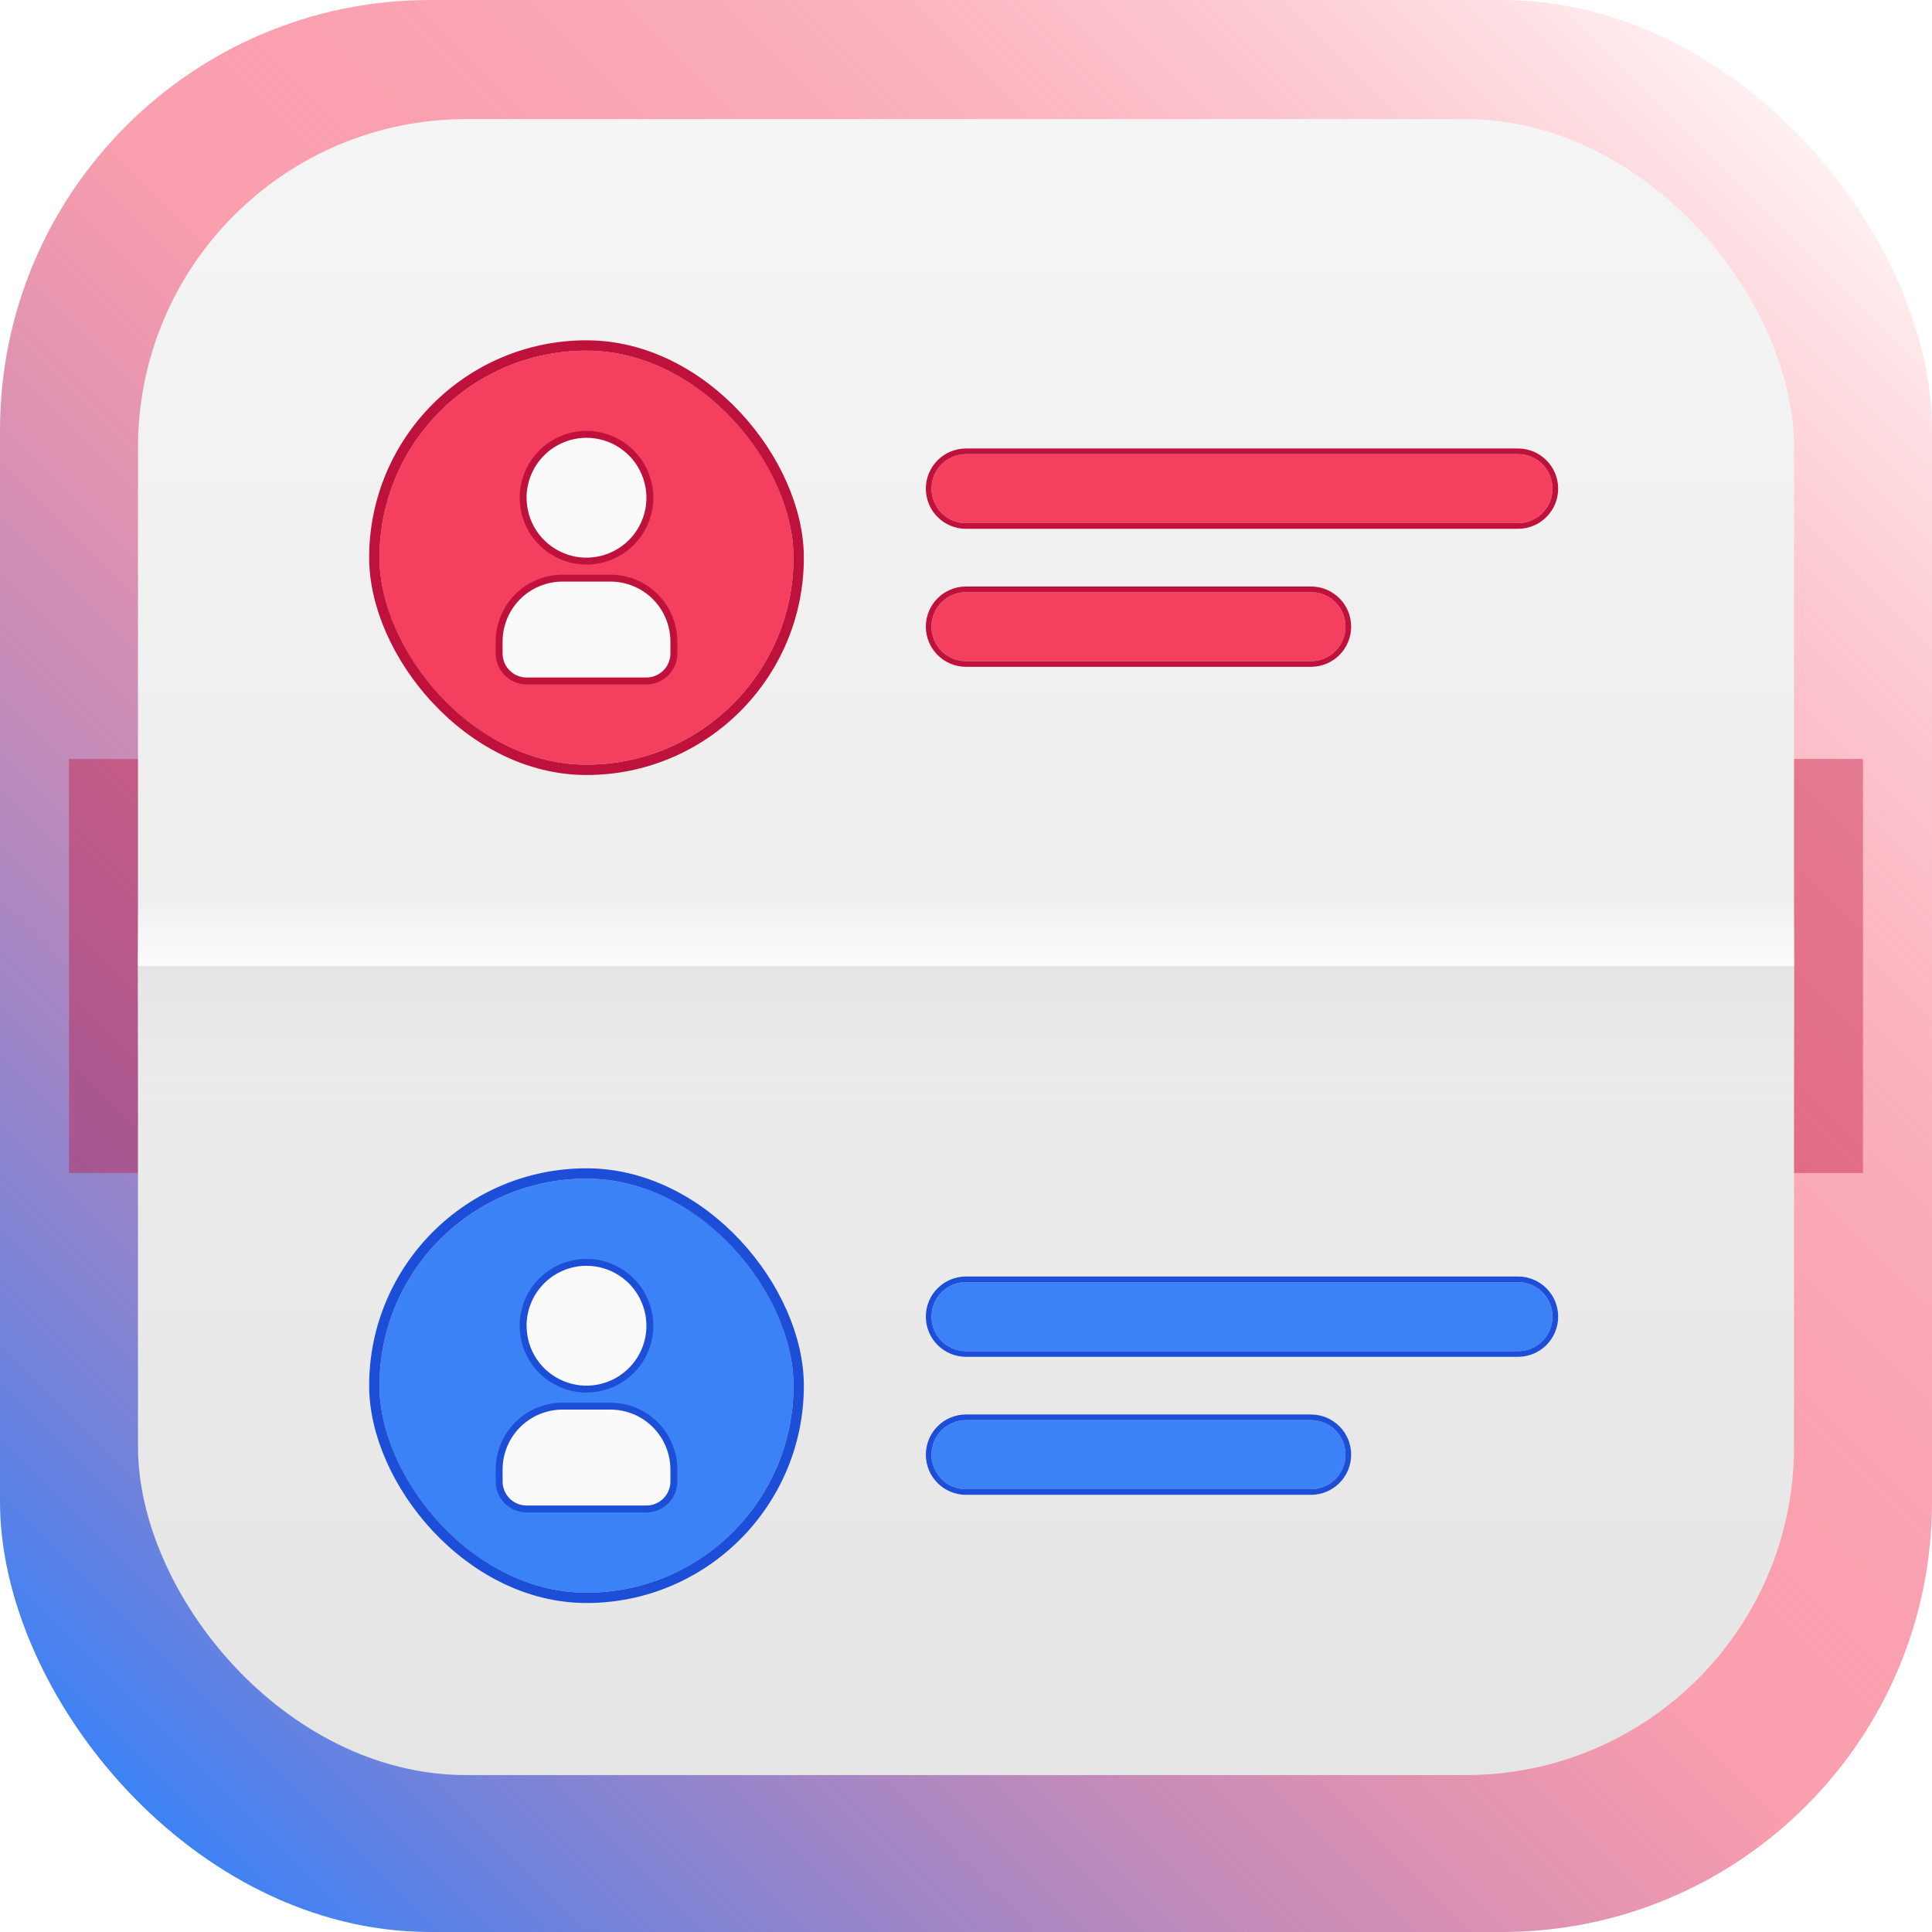 <svg width="28" height="28" viewBox="0 0 28 28" fill="none" xmlns="http://www.w3.org/2000/svg">
<g clip-path="url(#clip0_2092_9935)">
<rect width="28" height="28" rx="6.234" fill="url(#paint0_linear_2092_9935)"/>
<g opacity="0.4" filter="url(#filter0_f_2092_9935)">
<rect x="1" y="11" width="26" height="6" fill="#BE123C"/>
</g>
<g filter="url(#filter1_ii_2092_9935)">
<rect x="2" y="2" width="24" height="24" rx="4.758" fill="url(#paint1_linear_2092_9935)"/>
</g>
<rect x="2" y="12" width="24" height="4" fill="url(#paint2_linear_2092_9935)"/>
<g filter="url(#filter2_ii_2092_9935)">
<rect x="5.5" y="17" width="6" height="6" rx="3" fill="#3B82F6"/>
<rect x="5.425" y="16.925" width="6.15" height="6.15" rx="3.075" stroke="#1D4ED8" stroke-width="0.15"/>
<path d="M8.5 18.213H8.5C8.263 18.213 8.036 18.305 7.865 18.468C7.694 18.632 7.593 18.855 7.582 19.092L7.582 19.092L7.582 19.093L7.582 19.13L7.582 19.13V19.132C7.582 19.313 7.635 19.491 7.736 19.642C7.837 19.793 7.981 19.911 8.149 19.98C8.316 20.05 8.501 20.068 8.679 20.032C8.857 19.997 9.021 19.909 9.149 19.781C9.278 19.653 9.365 19.489 9.401 19.311C9.436 19.133 9.418 18.948 9.348 18.78C9.279 18.612 9.161 18.469 9.01 18.368C8.859 18.267 8.682 18.213 8.5 18.213ZM9.497 20.566C9.325 20.394 9.091 20.297 8.847 20.297H8.153C7.909 20.297 7.675 20.394 7.503 20.566C7.331 20.739 7.234 20.972 7.234 21.216V21.39C7.234 21.495 7.276 21.596 7.351 21.671C7.425 21.745 7.526 21.787 7.632 21.787H9.368C9.474 21.787 9.575 21.745 9.649 21.671C9.724 21.596 9.766 21.495 9.766 21.39V21.216C9.766 20.972 9.669 20.739 9.497 20.566Z" fill="#FAFAFA" stroke="#1D4ED8" stroke-width="0.1" stroke-linecap="round" stroke-linejoin="round"/>
</g>
<g filter="url(#filter3_ii_2092_9935)">
<path d="M13.5 19C13.5 18.724 13.724 18.5 14 18.5H22C22.276 18.5 22.5 18.724 22.5 19C22.5 19.276 22.276 19.5 22 19.5H14C13.724 19.5 13.5 19.276 13.5 19Z" fill="#3B82F6"/>
<path d="M14 18.459C13.701 18.459 13.459 18.701 13.459 19C13.459 19.299 13.701 19.541 14 19.541H22C22.299 19.541 22.541 19.299 22.541 19C22.541 18.701 22.299 18.459 22 18.459H14Z" stroke="#1D4ED8" stroke-width="0.082"/>
</g>
<g filter="url(#filter4_ii_2092_9935)">
<path d="M13.5 21C13.5 20.724 13.724 20.5 14 20.5H19C19.276 20.5 19.5 20.724 19.5 21C19.5 21.276 19.276 21.5 19 21.5H14C13.724 21.5 13.5 21.276 13.5 21Z" fill="#3B82F6"/>
<path d="M14 20.459C13.701 20.459 13.459 20.701 13.459 21C13.459 21.299 13.701 21.541 14 21.541H19C19.299 21.541 19.541 21.299 19.541 21C19.541 20.701 19.299 20.459 19 20.459H14Z" stroke="#1D4ED8" stroke-width="0.082"/>
</g>
<g filter="url(#filter5_ii_2092_9935)">
<rect x="5.5" y="5" width="6" height="6" rx="3" fill="#F43F5E"/>
<rect x="5.425" y="4.925" width="6.15" height="6.15" rx="3.075" stroke="#BE123C" stroke-width="0.15"/>
<path d="M8.5 6.213H8.5C8.263 6.213 8.036 6.305 7.865 6.468C7.694 6.632 7.593 6.855 7.582 7.092L7.582 7.092L7.582 7.093L7.582 7.13L7.582 7.13V7.132C7.582 7.313 7.635 7.491 7.736 7.642C7.837 7.793 7.981 7.911 8.149 7.98C8.316 8.05 8.501 8.068 8.679 8.032C8.857 7.997 9.021 7.909 9.149 7.781C9.278 7.653 9.365 7.489 9.401 7.311C9.436 7.133 9.418 6.948 9.348 6.78C9.279 6.612 9.161 6.469 9.01 6.368C8.859 6.267 8.682 6.213 8.5 6.213ZM9.497 8.566C9.325 8.394 9.091 8.297 8.847 8.297H8.153C7.909 8.297 7.675 8.394 7.503 8.566C7.331 8.739 7.234 8.972 7.234 9.216V9.389C7.234 9.495 7.276 9.596 7.351 9.67C7.425 9.745 7.526 9.787 7.632 9.787H9.368C9.474 9.787 9.575 9.745 9.649 9.67C9.724 9.596 9.766 9.495 9.766 9.389V9.216C9.766 8.972 9.669 8.739 9.497 8.566Z" fill="#FAFAFA" stroke="#BE123C" stroke-width="0.1" stroke-linecap="round" stroke-linejoin="round"/>
</g>
<g filter="url(#filter6_ii_2092_9935)">
<path d="M13.5 7C13.5 6.724 13.724 6.5 14 6.5H22C22.276 6.5 22.5 6.724 22.5 7C22.5 7.276 22.276 7.5 22 7.5H14C13.724 7.5 13.5 7.276 13.5 7Z" fill="#F43F5E"/>
<path d="M14 6.459C13.701 6.459 13.459 6.701 13.459 7C13.459 7.299 13.701 7.541 14 7.541H22C22.299 7.541 22.541 7.299 22.541 7C22.541 6.701 22.299 6.459 22 6.459H14Z" stroke="#BE123C" stroke-width="0.082"/>
</g>
<g filter="url(#filter7_ii_2092_9935)">
<path d="M13.5 9C13.5 8.724 13.724 8.5 14 8.5H19C19.276 8.5 19.5 8.724 19.5 9C19.5 9.276 19.276 9.5 19 9.5H14C13.724 9.5 13.5 9.276 13.5 9Z" fill="#F43F5E"/>
<path d="M14 8.459C13.701 8.459 13.459 8.701 13.459 9C13.459 9.299 13.701 9.541 14 9.541H19C19.299 9.541 19.541 9.299 19.541 9C19.541 8.701 19.299 8.459 19 8.459H14Z" stroke="#BE123C" stroke-width="0.082"/>
</g>
<g filter="url(#filter8_f_2092_9935)">
<rect x="2" y="13" width="24" height="1" fill="url(#paint3_linear_2092_9935)" fill-opacity="0.6"/>
</g>
</g>
<defs>
<filter id="filter0_f_2092_9935" x="-1.023" y="8.977" width="30.047" height="10.047" filterUnits="userSpaceOnUse" color-interpolation-filters="sRGB">
<feFlood flood-opacity="0" result="BackgroundImageFix"/>
<feBlend mode="normal" in="SourceGraphic" in2="BackgroundImageFix" result="shape"/>
<feGaussianBlur stdDeviation="1.012" result="effect1_foregroundBlur_2092_9935"/>
</filter>
<filter id="filter1_ii_2092_9935" x="2" y="1.945" width="24" height="24.109" filterUnits="userSpaceOnUse" color-interpolation-filters="sRGB">
<feFlood flood-opacity="0" result="BackgroundImageFix"/>
<feBlend mode="normal" in="SourceGraphic" in2="BackgroundImageFix" result="shape"/>
<feColorMatrix in="SourceAlpha" type="matrix" values="0 0 0 0 0 0 0 0 0 0 0 0 0 0 0 0 0 0 127 0" result="hardAlpha"/>
<feMorphology radius="0.109" operator="dilate" in="SourceAlpha" result="effect1_innerShadow_2092_9935"/>
<feOffset dy="-0.383"/>
<feGaussianBlur stdDeviation="0.082"/>
<feComposite in2="hardAlpha" operator="arithmetic" k2="-1" k3="1"/>
<feColorMatrix type="matrix" values="0 0 0 0 0.647 0 0 0 0 0.706 0 0 0 0 0.988 0 0 0 1 0"/>
<feBlend mode="normal" in2="shape" result="effect1_innerShadow_2092_9935"/>
<feColorMatrix in="SourceAlpha" type="matrix" values="0 0 0 0 0 0 0 0 0 0 0 0 0 0 0 0 0 0 127 0" result="hardAlpha"/>
<feOffset dy="0.109"/>
<feGaussianBlur stdDeviation="0.027"/>
<feComposite in2="hardAlpha" operator="arithmetic" k2="-1" k3="1"/>
<feColorMatrix type="matrix" values="0 0 0 0 1 0 0 0 0 1 0 0 0 0 1 0 0 0 1 0"/>
<feBlend mode="normal" in2="effect1_innerShadow_2092_9935" result="effect2_innerShadow_2092_9935"/>
</filter>
<filter id="filter2_ii_2092_9935" x="5.35" y="16.741" width="6.3" height="6.628" filterUnits="userSpaceOnUse" color-interpolation-filters="sRGB">
<feFlood flood-opacity="0" result="BackgroundImageFix"/>
<feBlend mode="normal" in="SourceGraphic" in2="BackgroundImageFix" result="shape"/>
<feColorMatrix in="SourceAlpha" type="matrix" values="0 0 0 0 0 0 0 0 0 0 0 0 0 0 0 0 0 0 127 0" result="hardAlpha"/>
<feOffset dy="-0.137"/>
<feGaussianBlur stdDeviation="0.055"/>
<feComposite in2="hardAlpha" operator="arithmetic" k2="-1" k3="1"/>
<feColorMatrix type="matrix" values="0 0 0 0 1 0 0 0 0 1 0 0 0 0 1 0 0 0 0.72 0"/>
<feBlend mode="normal" in2="shape" result="effect1_innerShadow_2092_9935"/>
<feColorMatrix in="SourceAlpha" type="matrix" values="0 0 0 0 0 0 0 0 0 0 0 0 0 0 0 0 0 0 127 0" result="hardAlpha"/>
<feOffset dy="0.219"/>
<feGaussianBlur stdDeviation="0.109"/>
<feComposite in2="hardAlpha" operator="arithmetic" k2="-1" k3="1"/>
<feColorMatrix type="matrix" values="0 0 0 0 1 0 0 0 0 1 0 0 0 0 1 0 0 0 0.24 0"/>
<feBlend mode="normal" in2="effect1_innerShadow_2092_9935" result="effect2_innerShadow_2092_9935"/>
</filter>
<filter id="filter3_ii_2092_9935" x="13.418" y="18.309" width="9.164" height="1.492" filterUnits="userSpaceOnUse" color-interpolation-filters="sRGB">
<feFlood flood-opacity="0" result="BackgroundImageFix"/>
<feBlend mode="normal" in="SourceGraphic" in2="BackgroundImageFix" result="shape"/>
<feColorMatrix in="SourceAlpha" type="matrix" values="0 0 0 0 0 0 0 0 0 0 0 0 0 0 0 0 0 0 127 0" result="hardAlpha"/>
<feOffset dy="-0.137"/>
<feGaussianBlur stdDeviation="0.055"/>
<feComposite in2="hardAlpha" operator="arithmetic" k2="-1" k3="1"/>
<feColorMatrix type="matrix" values="0 0 0 0 1 0 0 0 0 1 0 0 0 0 1 0 0 0 0.72 0"/>
<feBlend mode="normal" in2="shape" result="effect1_innerShadow_2092_9935"/>
<feColorMatrix in="SourceAlpha" type="matrix" values="0 0 0 0 0 0 0 0 0 0 0 0 0 0 0 0 0 0 127 0" result="hardAlpha"/>
<feOffset dy="0.219"/>
<feGaussianBlur stdDeviation="0.109"/>
<feComposite in2="hardAlpha" operator="arithmetic" k2="-1" k3="1"/>
<feColorMatrix type="matrix" values="0 0 0 0 1 0 0 0 0 1 0 0 0 0 1 0 0 0 0.24 0"/>
<feBlend mode="normal" in2="effect1_innerShadow_2092_9935" result="effect2_innerShadow_2092_9935"/>
</filter>
<filter id="filter4_ii_2092_9935" x="13.418" y="20.309" width="6.164" height="1.492" filterUnits="userSpaceOnUse" color-interpolation-filters="sRGB">
<feFlood flood-opacity="0" result="BackgroundImageFix"/>
<feBlend mode="normal" in="SourceGraphic" in2="BackgroundImageFix" result="shape"/>
<feColorMatrix in="SourceAlpha" type="matrix" values="0 0 0 0 0 0 0 0 0 0 0 0 0 0 0 0 0 0 127 0" result="hardAlpha"/>
<feOffset dy="-0.137"/>
<feGaussianBlur stdDeviation="0.055"/>
<feComposite in2="hardAlpha" operator="arithmetic" k2="-1" k3="1"/>
<feColorMatrix type="matrix" values="0 0 0 0 1 0 0 0 0 1 0 0 0 0 1 0 0 0 0.72 0"/>
<feBlend mode="normal" in2="shape" result="effect1_innerShadow_2092_9935"/>
<feColorMatrix in="SourceAlpha" type="matrix" values="0 0 0 0 0 0 0 0 0 0 0 0 0 0 0 0 0 0 127 0" result="hardAlpha"/>
<feOffset dy="0.219"/>
<feGaussianBlur stdDeviation="0.109"/>
<feComposite in2="hardAlpha" operator="arithmetic" k2="-1" k3="1"/>
<feColorMatrix type="matrix" values="0 0 0 0 1 0 0 0 0 1 0 0 0 0 1 0 0 0 0.24 0"/>
<feBlend mode="normal" in2="effect1_innerShadow_2092_9935" result="effect2_innerShadow_2092_9935"/>
</filter>
<filter id="filter5_ii_2092_9935" x="5.35" y="4.741" width="6.3" height="6.628" filterUnits="userSpaceOnUse" color-interpolation-filters="sRGB">
<feFlood flood-opacity="0" result="BackgroundImageFix"/>
<feBlend mode="normal" in="SourceGraphic" in2="BackgroundImageFix" result="shape"/>
<feColorMatrix in="SourceAlpha" type="matrix" values="0 0 0 0 0 0 0 0 0 0 0 0 0 0 0 0 0 0 127 0" result="hardAlpha"/>
<feOffset dy="-0.137"/>
<feGaussianBlur stdDeviation="0.055"/>
<feComposite in2="hardAlpha" operator="arithmetic" k2="-1" k3="1"/>
<feColorMatrix type="matrix" values="0 0 0 0 1 0 0 0 0 1 0 0 0 0 1 0 0 0 0.72 0"/>
<feBlend mode="normal" in2="shape" result="effect1_innerShadow_2092_9935"/>
<feColorMatrix in="SourceAlpha" type="matrix" values="0 0 0 0 0 0 0 0 0 0 0 0 0 0 0 0 0 0 127 0" result="hardAlpha"/>
<feOffset dy="0.219"/>
<feGaussianBlur stdDeviation="0.109"/>
<feComposite in2="hardAlpha" operator="arithmetic" k2="-1" k3="1"/>
<feColorMatrix type="matrix" values="0 0 0 0 1 0 0 0 0 1 0 0 0 0 1 0 0 0 0.24 0"/>
<feBlend mode="normal" in2="effect1_innerShadow_2092_9935" result="effect2_innerShadow_2092_9935"/>
</filter>
<filter id="filter6_ii_2092_9935" x="13.418" y="6.309" width="9.164" height="1.492" filterUnits="userSpaceOnUse" color-interpolation-filters="sRGB">
<feFlood flood-opacity="0" result="BackgroundImageFix"/>
<feBlend mode="normal" in="SourceGraphic" in2="BackgroundImageFix" result="shape"/>
<feColorMatrix in="SourceAlpha" type="matrix" values="0 0 0 0 0 0 0 0 0 0 0 0 0 0 0 0 0 0 127 0" result="hardAlpha"/>
<feOffset dy="-0.137"/>
<feGaussianBlur stdDeviation="0.055"/>
<feComposite in2="hardAlpha" operator="arithmetic" k2="-1" k3="1"/>
<feColorMatrix type="matrix" values="0 0 0 0 1 0 0 0 0 1 0 0 0 0 1 0 0 0 0.72 0"/>
<feBlend mode="normal" in2="shape" result="effect1_innerShadow_2092_9935"/>
<feColorMatrix in="SourceAlpha" type="matrix" values="0 0 0 0 0 0 0 0 0 0 0 0 0 0 0 0 0 0 127 0" result="hardAlpha"/>
<feOffset dy="0.219"/>
<feGaussianBlur stdDeviation="0.109"/>
<feComposite in2="hardAlpha" operator="arithmetic" k2="-1" k3="1"/>
<feColorMatrix type="matrix" values="0 0 0 0 1 0 0 0 0 1 0 0 0 0 1 0 0 0 0.24 0"/>
<feBlend mode="normal" in2="effect1_innerShadow_2092_9935" result="effect2_innerShadow_2092_9935"/>
</filter>
<filter id="filter7_ii_2092_9935" x="13.418" y="8.309" width="6.164" height="1.492" filterUnits="userSpaceOnUse" color-interpolation-filters="sRGB">
<feFlood flood-opacity="0" result="BackgroundImageFix"/>
<feBlend mode="normal" in="SourceGraphic" in2="BackgroundImageFix" result="shape"/>
<feColorMatrix in="SourceAlpha" type="matrix" values="0 0 0 0 0 0 0 0 0 0 0 0 0 0 0 0 0 0 127 0" result="hardAlpha"/>
<feOffset dy="-0.137"/>
<feGaussianBlur stdDeviation="0.055"/>
<feComposite in2="hardAlpha" operator="arithmetic" k2="-1" k3="1"/>
<feColorMatrix type="matrix" values="0 0 0 0 1 0 0 0 0 1 0 0 0 0 1 0 0 0 0.72 0"/>
<feBlend mode="normal" in2="shape" result="effect1_innerShadow_2092_9935"/>
<feColorMatrix in="SourceAlpha" type="matrix" values="0 0 0 0 0 0 0 0 0 0 0 0 0 0 0 0 0 0 127 0" result="hardAlpha"/>
<feOffset dy="0.219"/>
<feGaussianBlur stdDeviation="0.109"/>
<feComposite in2="hardAlpha" operator="arithmetic" k2="-1" k3="1"/>
<feColorMatrix type="matrix" values="0 0 0 0 1 0 0 0 0 1 0 0 0 0 1 0 0 0 0.24 0"/>
<feBlend mode="normal" in2="effect1_innerShadow_2092_9935" result="effect2_innerShadow_2092_9935"/>
</filter>
<filter id="filter8_f_2092_9935" x="0" y="11" width="28" height="5" filterUnits="userSpaceOnUse" color-interpolation-filters="sRGB">
<feFlood flood-opacity="0" result="BackgroundImageFix"/>
<feBlend mode="normal" in="SourceGraphic" in2="BackgroundImageFix" result="shape"/>
<feGaussianBlur stdDeviation="1" result="effect1_foregroundBlur_2092_9935"/>
</filter>
<linearGradient id="paint0_linear_2092_9935" x1="26.141" y1="1.859" x2="1.832" y2="26.168" gradientUnits="userSpaceOnUse">
<stop stop-color="#FFF1F2"/>
<stop offset="0.5" stop-color="#F43F5E" stop-opacity="0.5"/>
<stop offset="1" stop-color="#3B82F6"/>
</linearGradient>
<linearGradient id="paint1_linear_2092_9935" x1="14" y1="2" x2="14" y2="26" gradientUnits="userSpaceOnUse">
<stop stop-color="#F5F5F5"/>
<stop offset="1" stop-color="#E5E5E5"/>
</linearGradient>
<linearGradient id="paint2_linear_2092_9935" x1="14" y1="12" x2="14" y2="16" gradientUnits="userSpaceOnUse">
<stop offset="0.25" stop-color="#FAFAFA" stop-opacity="0"/>
<stop offset="0.5" stop-color="#F5F5F5"/>
<stop offset="0.501" stop-color="#E5E5E5"/>
<stop offset="1" stop-color="#E9E8EB" stop-opacity="0"/>
</linearGradient>
<linearGradient id="paint3_linear_2092_9935" x1="14" y1="13" x2="14" y2="14" gradientUnits="userSpaceOnUse">
<stop stop-color="white" stop-opacity="0"/>
<stop offset="1" stop-color="white"/>
</linearGradient>
<clipPath id="clip0_2092_9935">
<rect width="28" height="28" rx="6.234" fill="white"/>
</clipPath>
</defs>
</svg>
